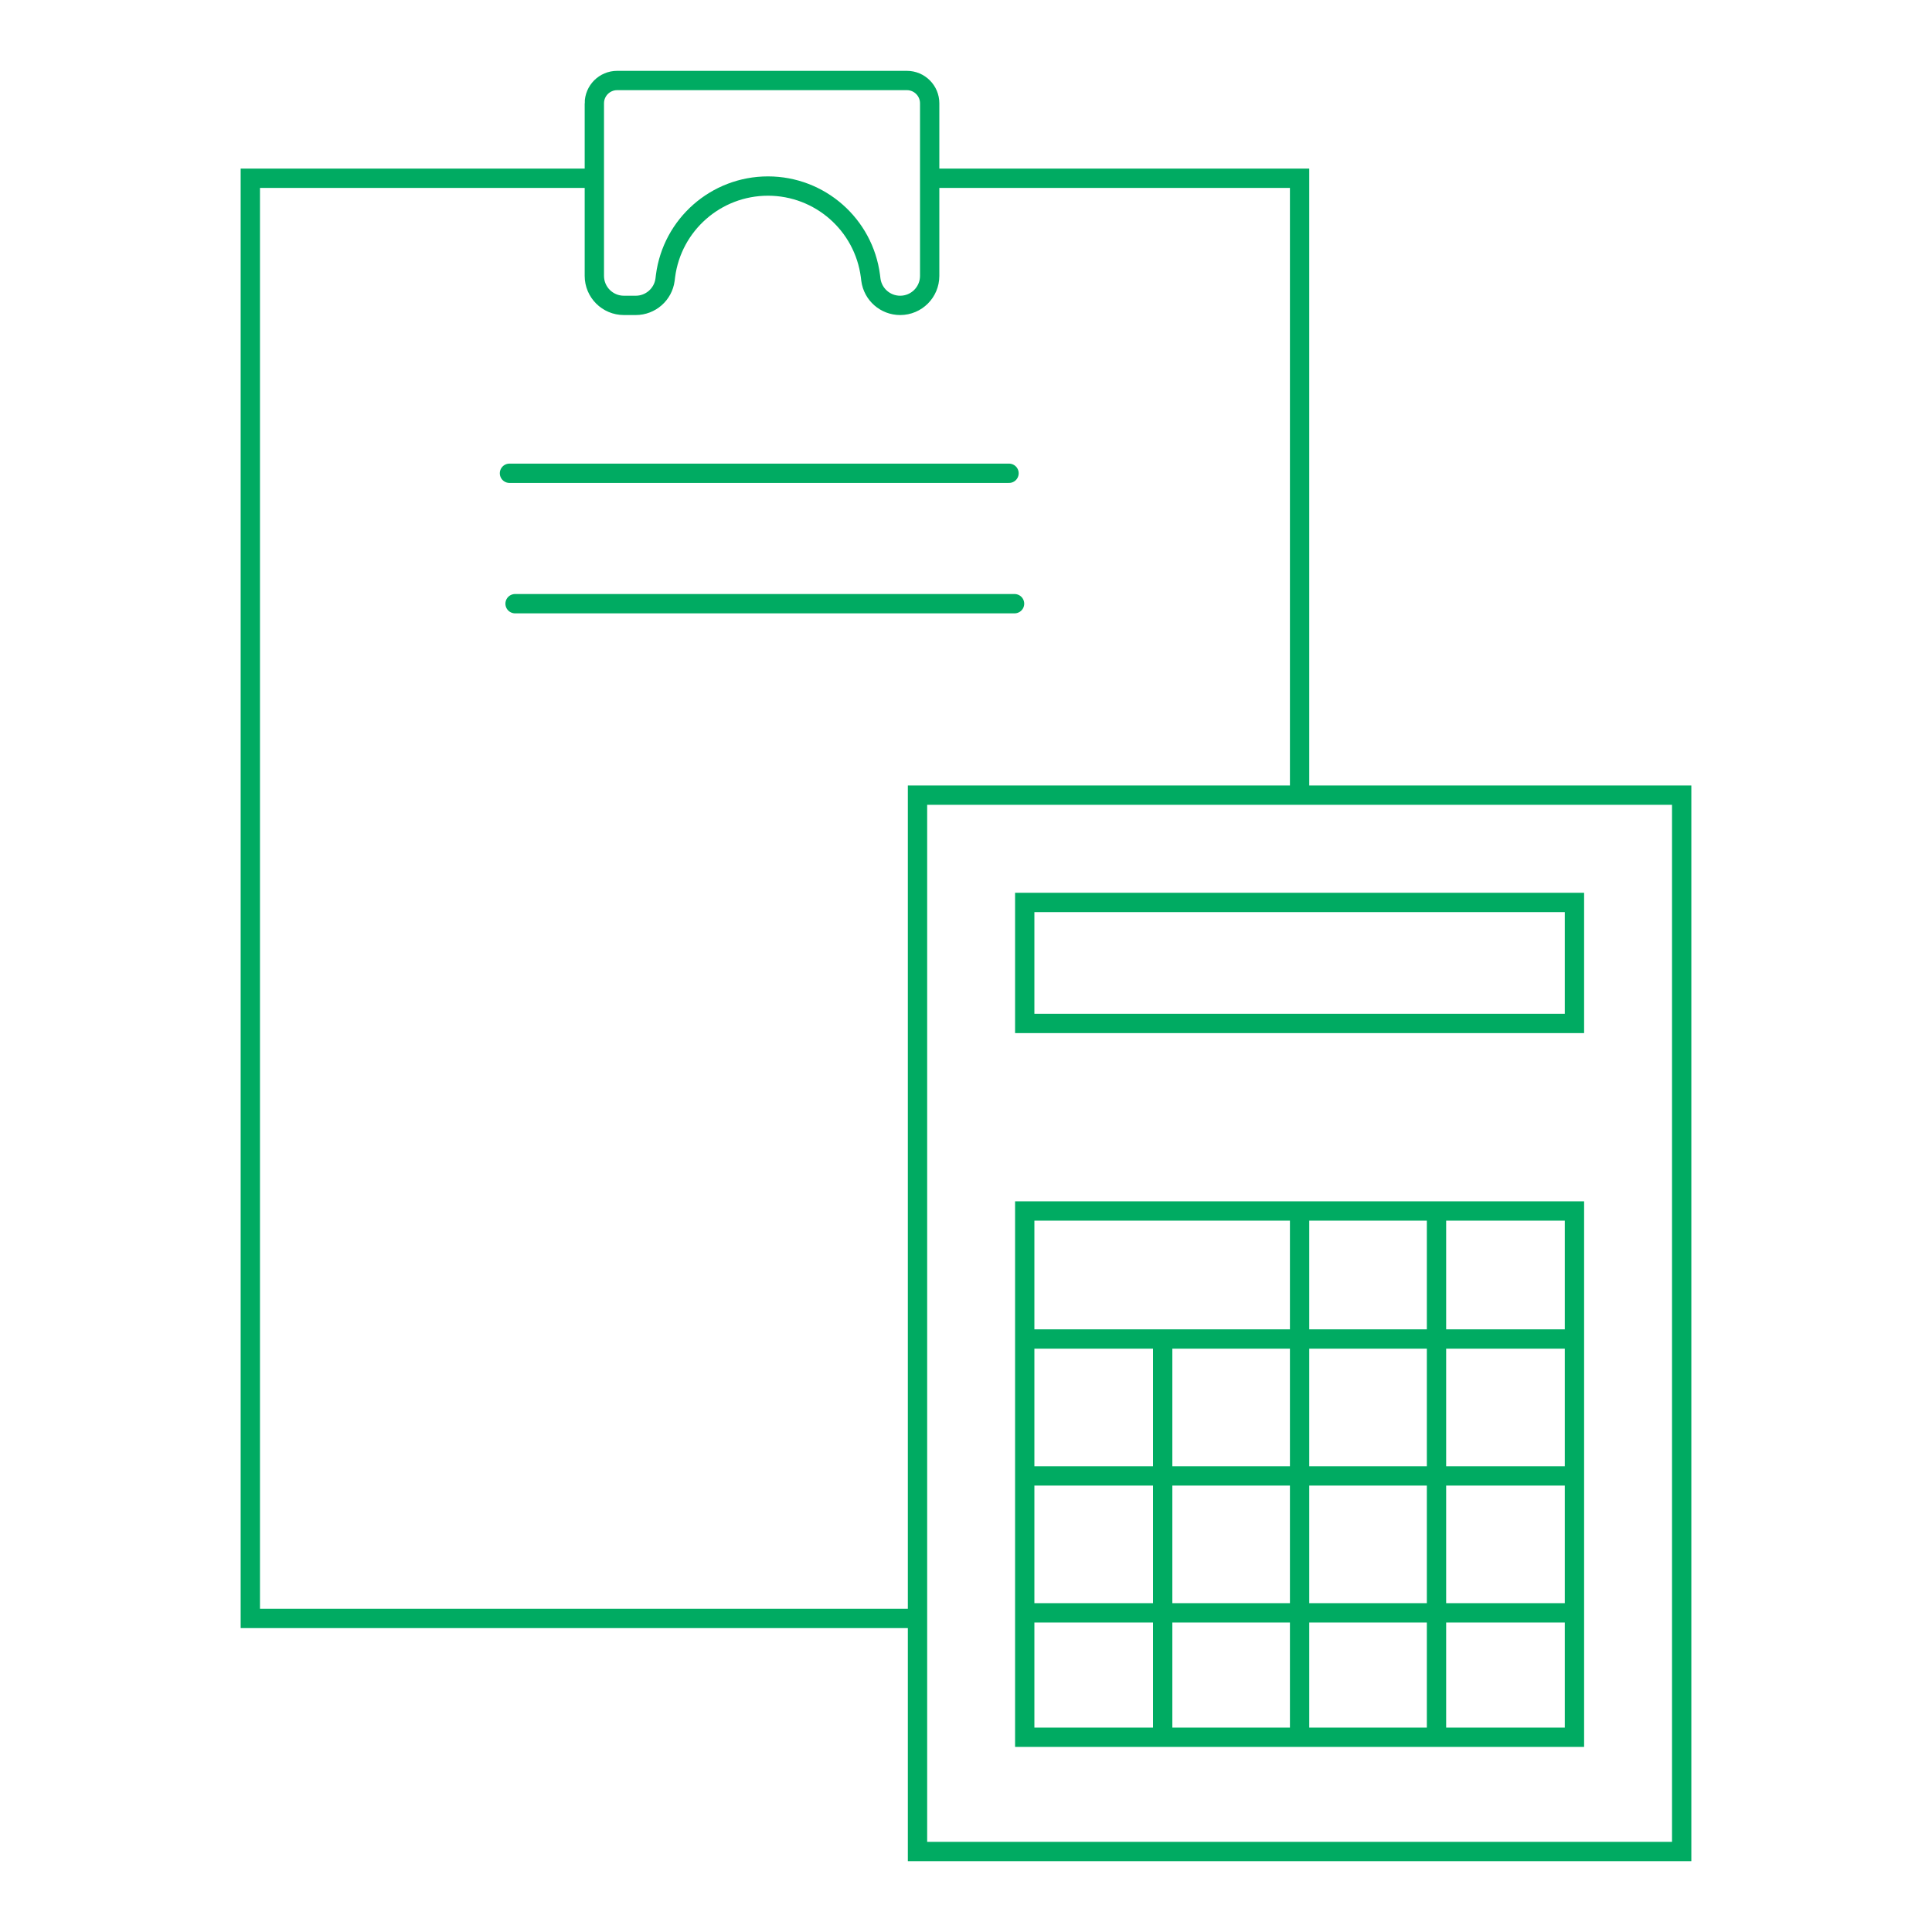 <?xml version="1.0" encoding="UTF-8"?> <svg xmlns="http://www.w3.org/2000/svg" id="Layer_1" viewBox="0 0 300 300"><defs><style> .cls-1 { stroke-linecap: round; } .cls-1, .cls-2 { fill: none; stroke: #00ab62; stroke-miterlimit: 10; stroke-width: 3px; } </style></defs><path class="cls-2" d="M92.29,16.04v26.8c0,2.53,2.05,4.58,4.59,4.58h1.84c2.3,0,4.25-1.71,4.55-3.99l.07-.57c1.04-7.99,7.85-13.97,15.91-13.97h0c8.06,0,14.87,5.98,15.91,13.97l.07.57c.3,2.28,2.24,3.99,4.55,3.99h0c2.53,0,4.58-2.05,4.58-4.58v-26.8c0-1.96-1.59-3.54-3.54-3.54h-44.99c-1.96,0-3.54,1.59-3.54,3.54Z"></path><g><rect class="cls-2" x="142.47" y="123.47" width="118.66" height="164.03"></rect><rect class="cls-2" x="159.12" y="140.13" width="85.36" height="18.79"></rect><rect class="cls-2" x="159.12" y="188.04" width="85.36" height="81.72"></rect><line class="cls-2" x1="180.54" y1="208.2" x2="180.54" y2="269.76"></line><line class="cls-2" x1="201.8" y1="188.04" x2="201.8" y2="270.32"></line><line class="cls-2" x1="223.06" y1="188.6" x2="223.06" y2="270.89"></line><line class="cls-2" x1="244.48" y1="207.92" x2="159.12" y2="207.92"></line><line class="cls-2" x1="244.48" y1="229.18" x2="159.12" y2="229.18"></line><line class="cls-2" x1="244.48" y1="250.44" x2="159.12" y2="250.44"></line></g><polyline class="cls-2" points="144.37 27.68 201.8 27.68 201.8 123.47"></polyline><polyline class="cls-2" points="142.47 251.31 38.87 251.31 38.87 27.68 92.29 27.68"></polyline><g><line class="cls-1" x1="79.11" y1="73.49" x2="156.68" y2="73.49"></line><line class="cls-1" x1="79.98" y1="93.74" x2="157.54" y2="93.74"></line></g></svg> 